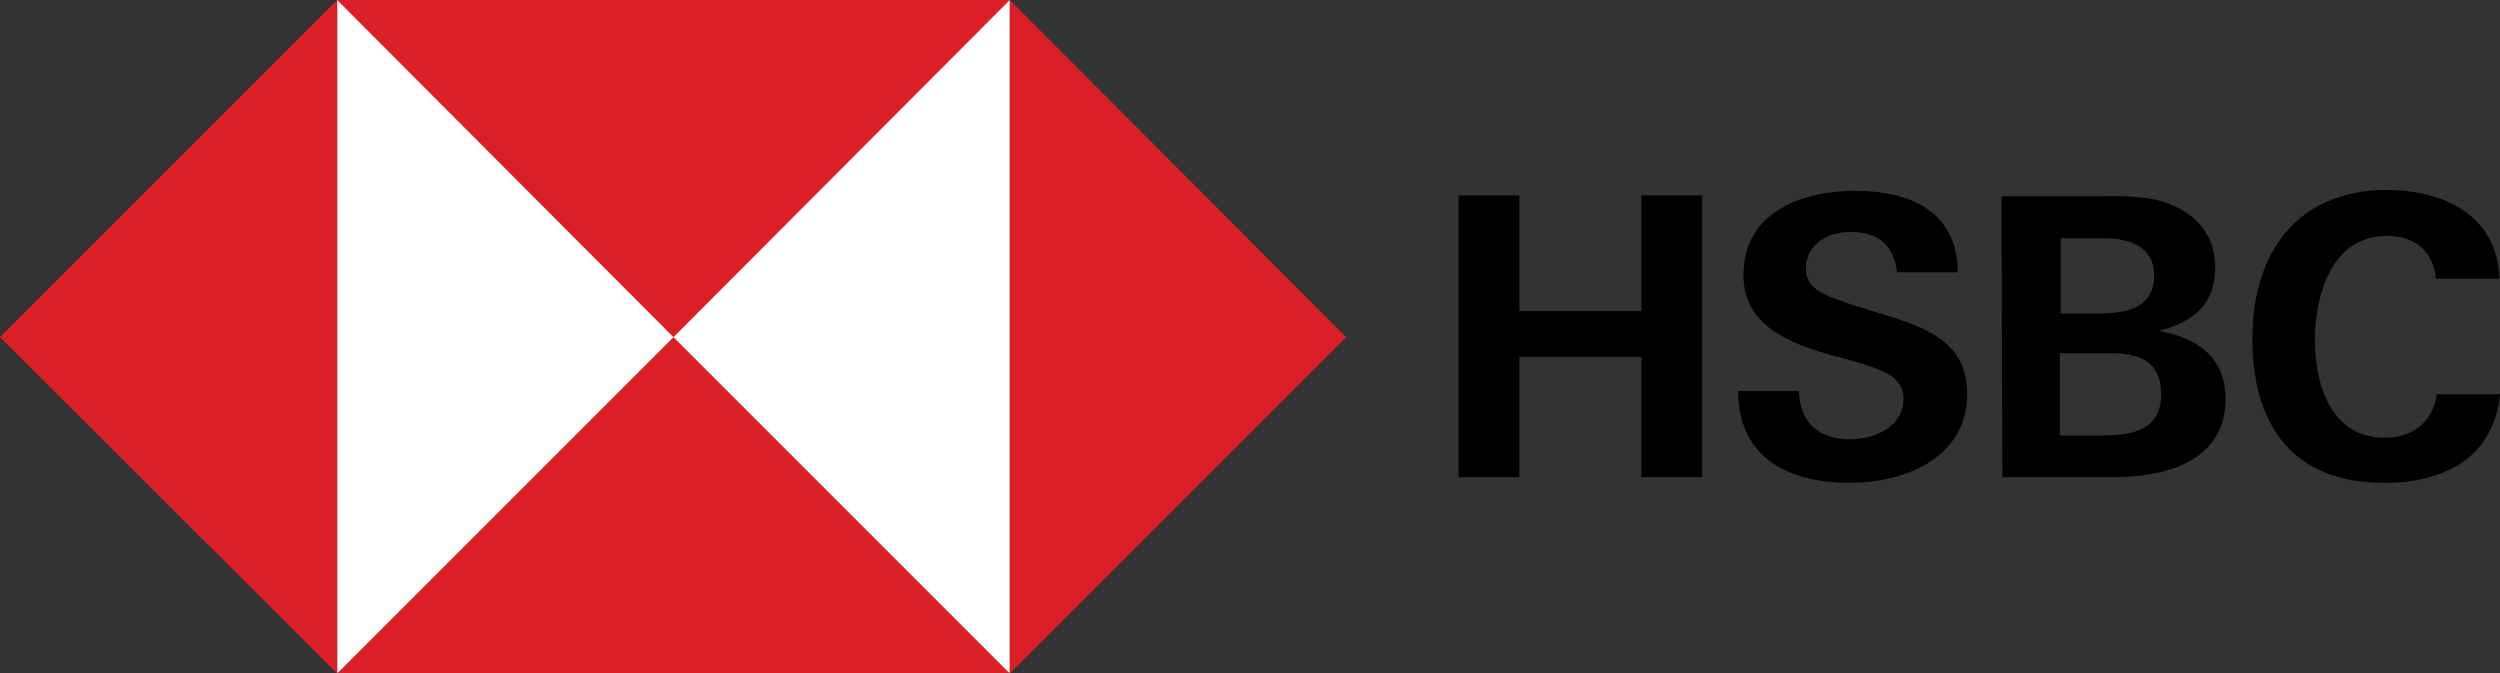 <?xml version="1.0" encoding="UTF-8"?><svg id="Layer_2" xmlns="http://www.w3.org/2000/svg" viewBox="0 0 178.18 48"><rect x="0" y="0" width="178.18" height="48" fill="#333333" stroke="none"/><defs><style>.cls-1{fill:#fff;}.cls-2{fill:#da1f26;}</style></defs><g id="Layer_1-2"><rect class="cls-1" x="24.03" width="47.94" height="47.94"/><polygon class="cls-2" points="95.94 24.03 71.97 0 71.97 48 95.94 24.03"/><polygon class="cls-2" points="48 24.03 71.97 0 24.03 0 48 24.03"/><polygon class="cls-2" points="0 24.03 24.03 48 24.03 0 0 24.03"/><polygon class="cls-2" points="48 24.03 24.03 48 71.97 48 48 24.03"/><path d="m116.98,25.44h-8.69v8.57h-4.34V13.93h4.34v8.24h8.69v-8.24h4.34v20.08h-4.34v-8.57Z"/><path d="m131.82,34.41c-4.34,0-7.9-1.75-7.95-6.54h4.34c.06,2.14,1.3,3.44,3.67,3.44,1.75,0,3.78-.9,3.78-2.88,0-1.58-1.35-2.03-3.61-2.71l-1.47-.39c-3.16-.9-6.32-2.14-6.32-5.75,0-4.46,4.17-5.98,7.95-5.98s7.28,1.35,7.33,5.81h-4.34c-.17-1.8-1.24-2.88-3.27-2.88-1.64,0-3.22.85-3.22,2.65,0,1.47,1.35,1.92,4.17,2.82l1.69.51c3.44,1.07,5.64,2.26,5.64,5.64-.06,4.51-4.46,6.26-8.4,6.26Z"/><path d="m142.65,13.99h6.99c1.3-.06,2.65,0,3.95.23,2.43.56,4.29,2.14,4.29,4.85s-1.64,3.89-4,4.51c2.71.51,4.74,1.86,4.74,4.85,0,4.57-4.51,5.58-8.01,5.58h-7.9l-.06-20.02Zm6.99,8.35c1.92,0,3.89-.39,3.89-2.71,0-2.09-1.8-2.65-3.61-2.65h-3.05v5.36h2.76Zm.39,8.69c2.03,0,4-.45,4-2.93s-1.69-2.93-3.78-2.93h-3.44v5.87h3.22Z"/><path d="m169.89,34.41c-6.49,0-9.36-4.12-9.36-10.27s3.22-10.6,9.59-10.6c4,0,7.9,1.8,8.01,6.32h-4.51c-.23-2.03-1.58-3.05-3.5-3.05-3.95,0-5.13,4.23-5.13,7.45s1.18,6.94,4.96,6.94c1.97,0,3.44-1.07,3.72-3.1h4.51c-.45,4.63-4.12,6.32-8.29,6.32Z"/></g></svg>
